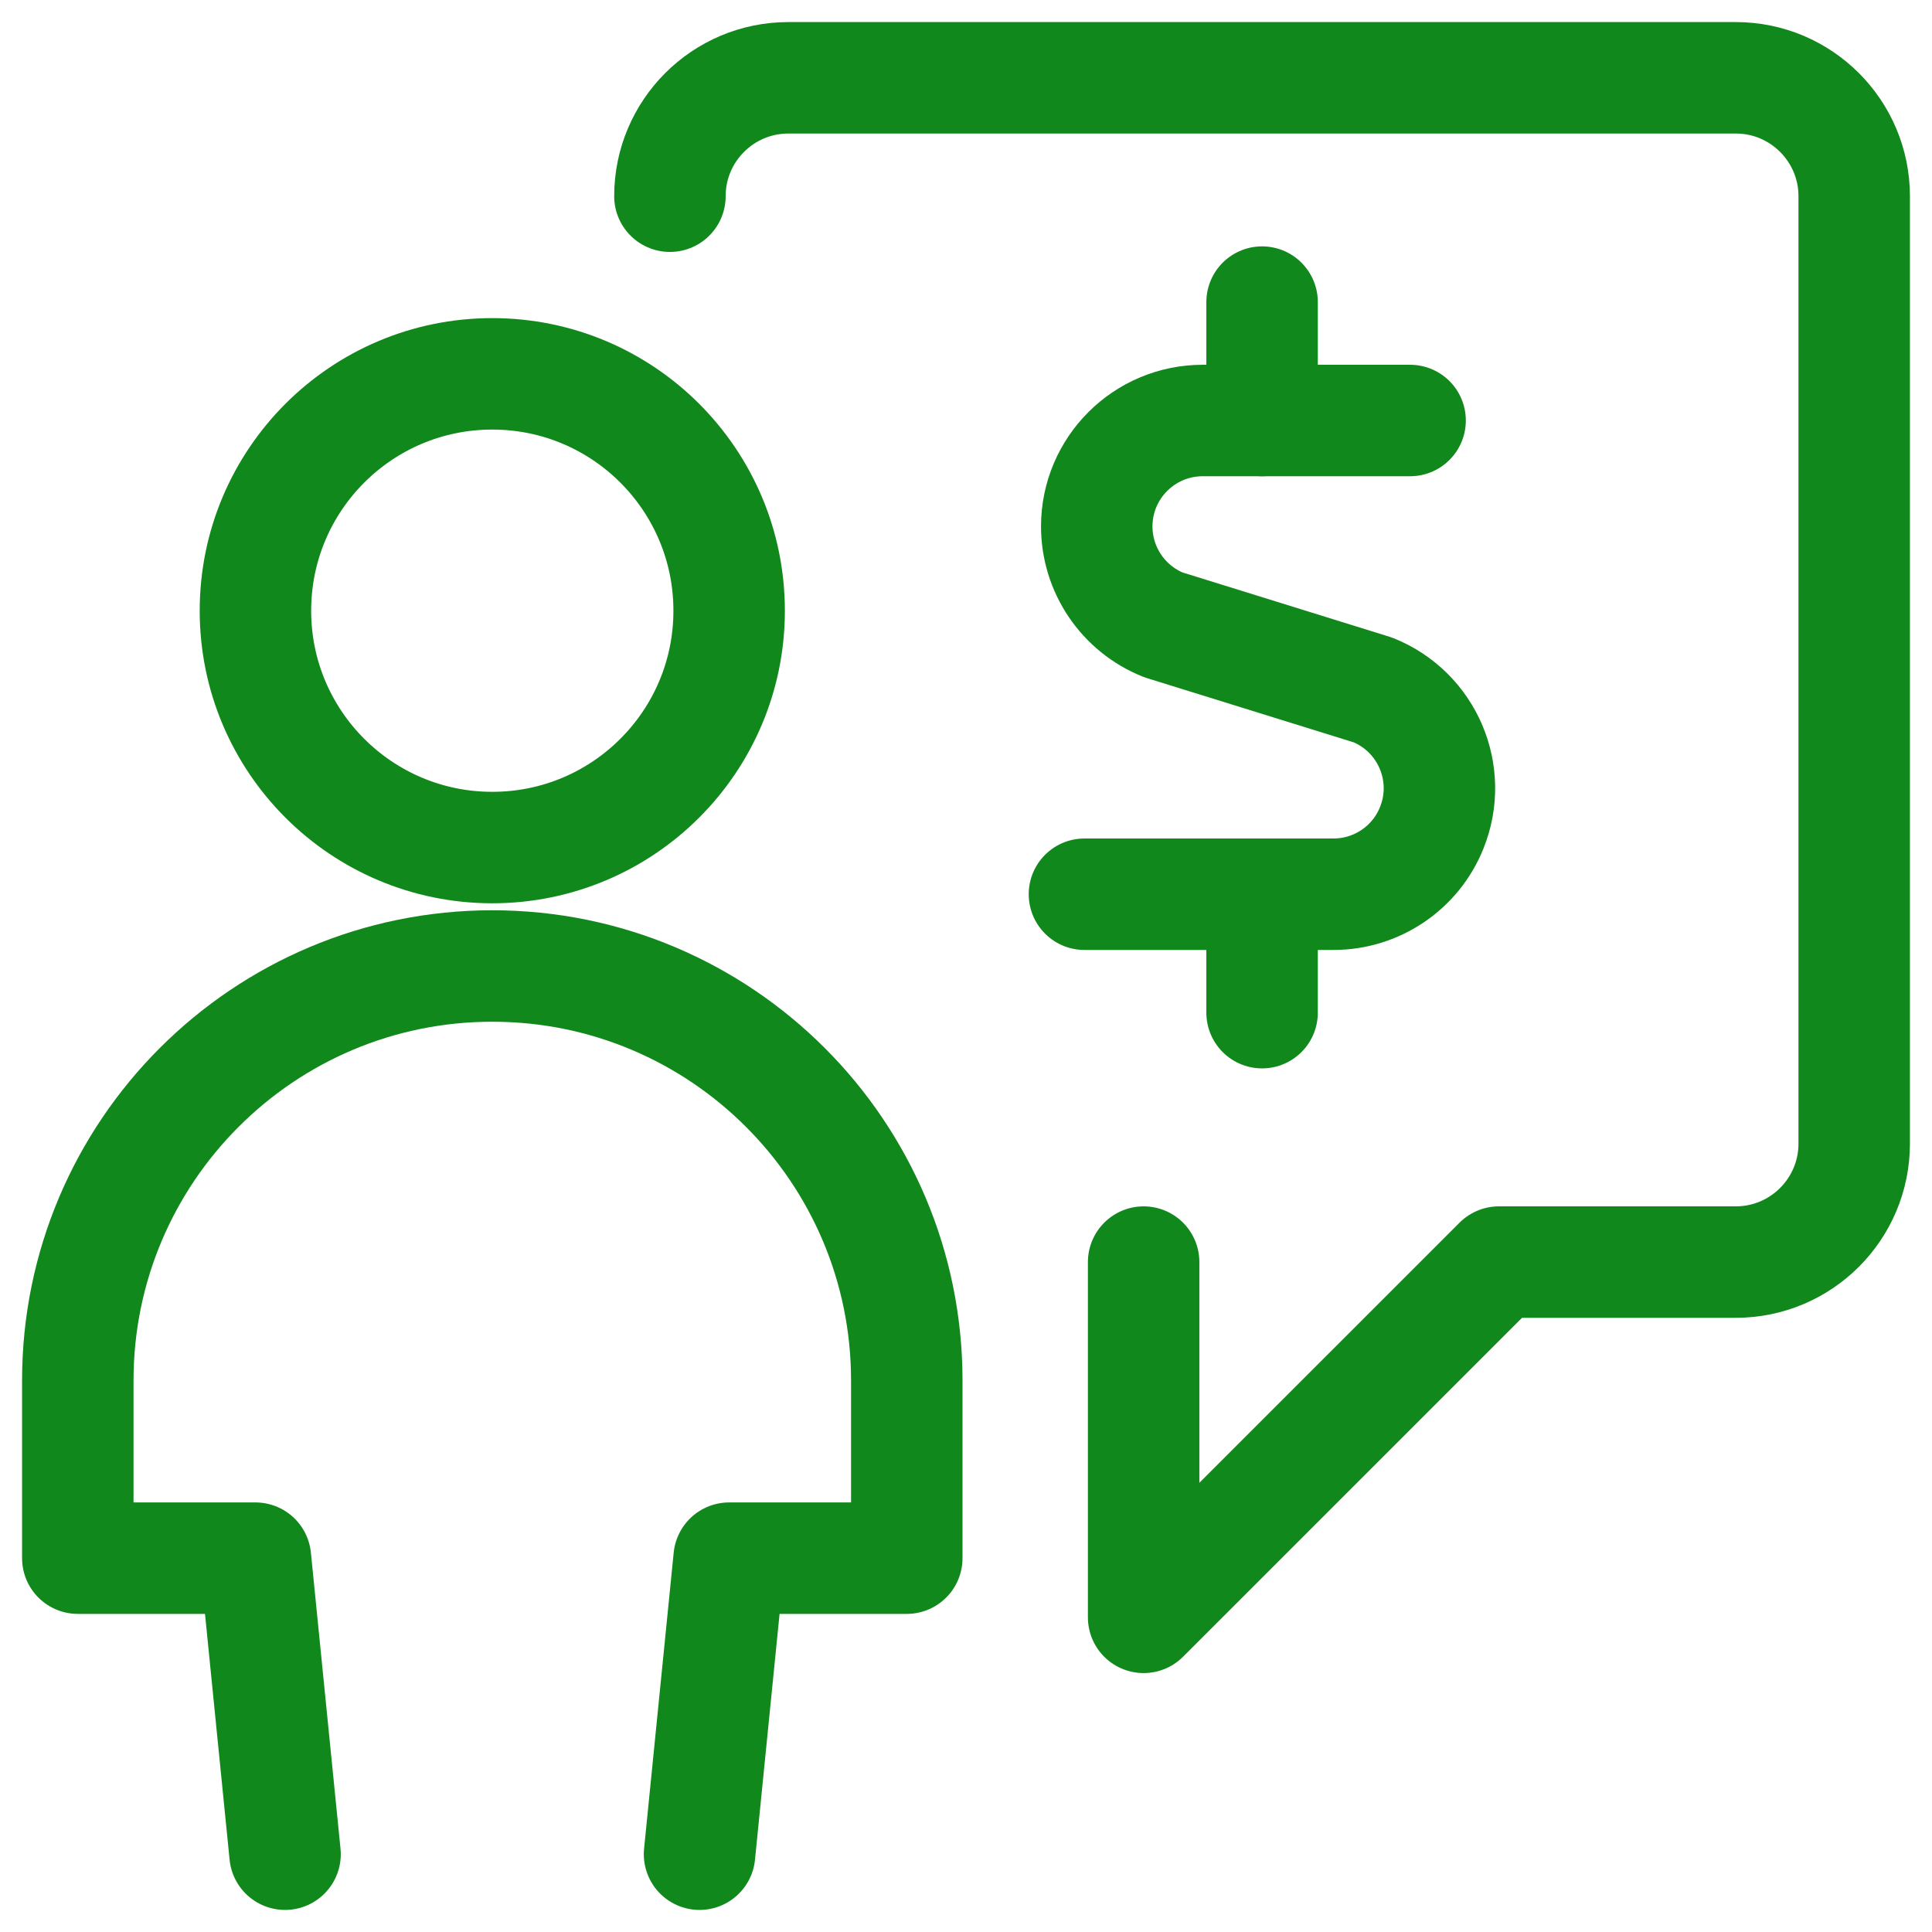 <?xml version="1.0" encoding="UTF-8"?>
<svg width="52px" height="52px" viewBox="0 0 52 52" version="1.1" xmlns="http://www.w3.org/2000/svg" xmlns:xlink="http://www.w3.org/1999/xlink">
    <title>streamline-icon-cash-user-message@34x34</title>
    <g id="Page-1" stroke="none" stroke-width="1" fill="none" fill-rule="evenodd" stroke-linecap="round" stroke-linejoin="round">
        <g id="Tax-Tools-Page-Updated" transform="translate(-399, -1232)" stroke="#11881B" stroke-width="3">
            <g id="streamline-icon-cash-user-message@34x34" transform="translate(401, 1234)">
                <path d="M28.781,31.969 L28.781,41.531 L38.344,31.969 L44.719,31.969 C46.478,31.969 47.906,30.541 47.906,28.781 L47.906,3.281 C47.906,1.522 46.478,0.094 44.719,0.094 L19.219,0.094 C17.459,0.094 16.031,1.522 16.031,3.281" id="Path"></path>
                <path d="M35.953,9.318 L30.375,9.318 C28.8,9.316 27.521,10.591 27.519,12.166 C27.519,13.335 28.229,14.384 29.312,14.818 L34.954,16.571 C36.416,17.16 37.124,18.819 36.535,20.281 C36.102,21.361 35.054,22.068 33.892,22.068 L27.188,22.068" id="Path"></path>
                <line x1="31.969" y1="9.318" x2="31.969" y2="6.131" id="Path"></line>
                <line x1="31.969" y1="25.256" x2="31.969" y2="22.068" id="Path"></line>
                <path d="M11.25,8.062 C14.771,8.062 17.625,10.916 17.625,14.438 C17.625,17.959 14.771,20.812 11.25,20.812 C7.729,20.812 4.875,17.959 4.875,14.438 C4.875,10.916 7.729,8.062 11.25,8.062 Z" id="Path"></path>
                <path d="M16.828,47.906 L17.625,39.938 L22.406,39.938 L22.406,35.156 C22.406,28.996 17.41,24 11.25,24 C5.09,24 0.094,28.996 0.094,35.156 L0.094,39.938 L4.875,39.938 L5.672,47.906" id="Path"></path>
            </g>
        </g>
    </g>
</svg>